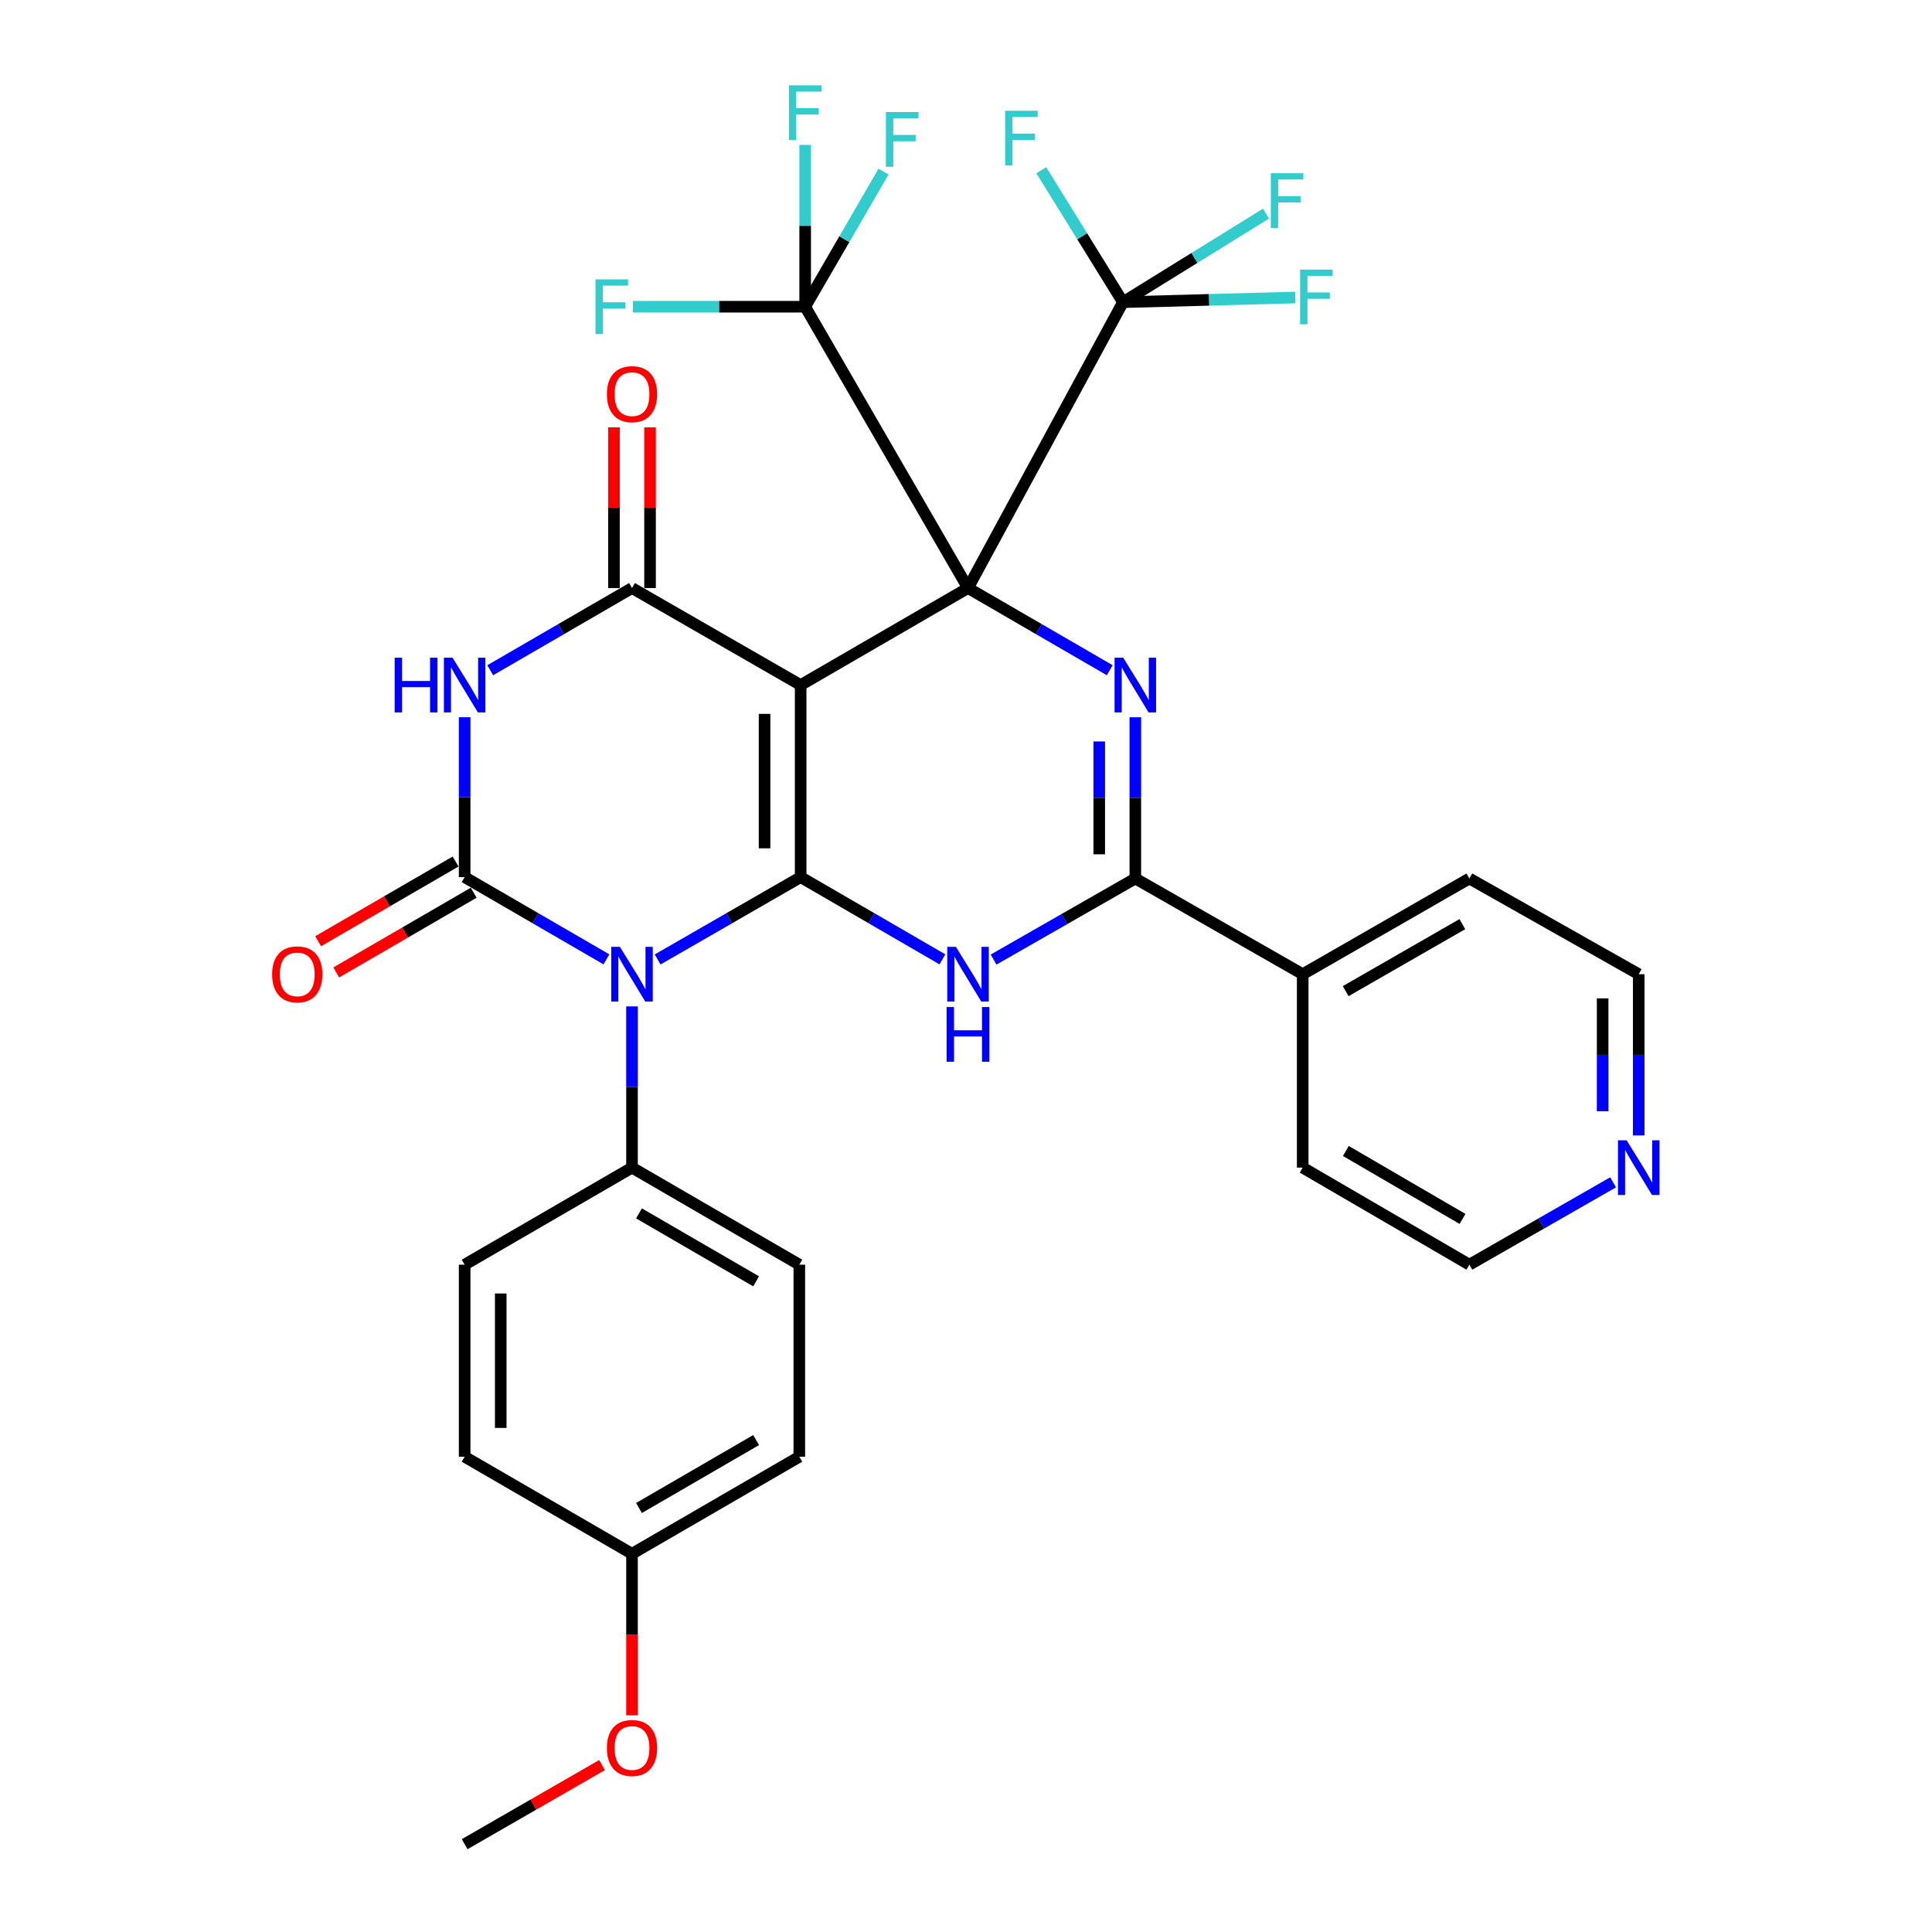 <?xml version='1.0' encoding='iso-8859-1'?>
<svg version='1.1' baseProfile='full'
              xmlns='http://www.w3.org/2000/svg'
                      xmlns:rdkit='http://www.rdkit.org/xml'
                      xmlns:xlink='http://www.w3.org/1999/xlink'
                  xml:space='preserve'
width='1000px' height='1000px' viewBox='0 0 1000 1000'>
<!-- END OF HEADER -->
<rect style='opacity:1.0;fill:#FFFFFF;stroke:none' width='1000' height='1000' x='0' y='0'> </rect>
<path class='bond-0' d='M 501.037,304.368 L 414.412,354.592' style='fill:none;fill-rule:evenodd;stroke:#000000;stroke-width:6px;stroke-linecap:butt;stroke-linejoin:miter;stroke-opacity:1' />
<path class='bond-4' d='M 501.037,304.368 L 537.718,325.64' style='fill:none;fill-rule:evenodd;stroke:#000000;stroke-width:6px;stroke-linecap:butt;stroke-linejoin:miter;stroke-opacity:1' />
<path class='bond-4' d='M 537.718,325.64 L 574.399,346.912' style='fill:none;fill-rule:evenodd;stroke:#0000FF;stroke-width:6px;stroke-linecap:butt;stroke-linejoin:miter;stroke-opacity:1' />
<path class='bond-9' d='M 501.037,304.368 L 416.757,158.761' style='fill:none;fill-rule:evenodd;stroke:#000000;stroke-width:6px;stroke-linecap:butt;stroke-linejoin:miter;stroke-opacity:1' />
<path class='bond-10' d='M 501.037,304.368 L 581.25,156.406' style='fill:none;fill-rule:evenodd;stroke:#000000;stroke-width:6px;stroke-linecap:butt;stroke-linejoin:miter;stroke-opacity:1' />
<path class='bond-1' d='M 414.412,354.592 L 414.412,454.001' style='fill:none;fill-rule:evenodd;stroke:#000000;stroke-width:6px;stroke-linecap:butt;stroke-linejoin:miter;stroke-opacity:1' />
<path class='bond-1' d='M 395.734,369.503 L 395.734,439.09' style='fill:none;fill-rule:evenodd;stroke:#000000;stroke-width:6px;stroke-linecap:butt;stroke-linejoin:miter;stroke-opacity:1' />
<path class='bond-7' d='M 414.412,354.592 L 327.123,304.368' style='fill:none;fill-rule:evenodd;stroke:#000000;stroke-width:6px;stroke-linecap:butt;stroke-linejoin:miter;stroke-opacity:1' />
<path class='bond-2' d='M 414.412,454.001 L 377.396,475.308' style='fill:none;fill-rule:evenodd;stroke:#000000;stroke-width:6px;stroke-linecap:butt;stroke-linejoin:miter;stroke-opacity:1' />
<path class='bond-2' d='M 377.396,475.308 L 340.381,496.614' style='fill:none;fill-rule:evenodd;stroke:#0000FF;stroke-width:6px;stroke-linecap:butt;stroke-linejoin:miter;stroke-opacity:1' />
<path class='bond-33' d='M 414.412,454.001 L 451.103,475.283' style='fill:none;fill-rule:evenodd;stroke:#000000;stroke-width:6px;stroke-linecap:butt;stroke-linejoin:miter;stroke-opacity:1' />
<path class='bond-33' d='M 451.103,475.283 L 487.794,496.564' style='fill:none;fill-rule:evenodd;stroke:#0000FF;stroke-width:6px;stroke-linecap:butt;stroke-linejoin:miter;stroke-opacity:1' />
<path class='bond-11' d='M 327.123,520.908 L 327.123,562.635' style='fill:none;fill-rule:evenodd;stroke:#0000FF;stroke-width:6px;stroke-linecap:butt;stroke-linejoin:miter;stroke-opacity:1' />
<path class='bond-11' d='M 327.123,562.635 L 327.123,604.361' style='fill:none;fill-rule:evenodd;stroke:#000000;stroke-width:6px;stroke-linecap:butt;stroke-linejoin:miter;stroke-opacity:1' />
<path class='bond-34' d='M 313.879,496.564 L 277.188,475.283' style='fill:none;fill-rule:evenodd;stroke:#0000FF;stroke-width:6px;stroke-linecap:butt;stroke-linejoin:miter;stroke-opacity:1' />
<path class='bond-34' d='M 277.188,475.283 L 240.498,454.001' style='fill:none;fill-rule:evenodd;stroke:#000000;stroke-width:6px;stroke-linecap:butt;stroke-linejoin:miter;stroke-opacity:1' />
<path class='bond-3' d='M 240.498,454.001 L 240.498,412.619' style='fill:none;fill-rule:evenodd;stroke:#000000;stroke-width:6px;stroke-linecap:butt;stroke-linejoin:miter;stroke-opacity:1' />
<path class='bond-3' d='M 240.498,412.619 L 240.498,371.237' style='fill:none;fill-rule:evenodd;stroke:#0000FF;stroke-width:6px;stroke-linecap:butt;stroke-linejoin:miter;stroke-opacity:1' />
<path class='bond-12' d='M 235.813,445.922 L 200.242,466.549' style='fill:none;fill-rule:evenodd;stroke:#000000;stroke-width:6px;stroke-linecap:butt;stroke-linejoin:miter;stroke-opacity:1' />
<path class='bond-12' d='M 200.242,466.549 L 164.671,487.176' style='fill:none;fill-rule:evenodd;stroke:#FF0000;stroke-width:6px;stroke-linecap:butt;stroke-linejoin:miter;stroke-opacity:1' />
<path class='bond-12' d='M 245.182,462.08 L 209.611,482.707' style='fill:none;fill-rule:evenodd;stroke:#000000;stroke-width:6px;stroke-linecap:butt;stroke-linejoin:miter;stroke-opacity:1' />
<path class='bond-12' d='M 209.611,482.707 L 174.04,503.334' style='fill:none;fill-rule:evenodd;stroke:#FF0000;stroke-width:6px;stroke-linecap:butt;stroke-linejoin:miter;stroke-opacity:1' />
<path class='bond-8' d='M 587.642,371.255 L 587.642,412.981' style='fill:none;fill-rule:evenodd;stroke:#0000FF;stroke-width:6px;stroke-linecap:butt;stroke-linejoin:miter;stroke-opacity:1' />
<path class='bond-8' d='M 587.642,412.981 L 587.642,454.707' style='fill:none;fill-rule:evenodd;stroke:#000000;stroke-width:6px;stroke-linecap:butt;stroke-linejoin:miter;stroke-opacity:1' />
<path class='bond-8' d='M 568.964,383.773 L 568.964,412.981' style='fill:none;fill-rule:evenodd;stroke:#0000FF;stroke-width:6px;stroke-linecap:butt;stroke-linejoin:miter;stroke-opacity:1' />
<path class='bond-8' d='M 568.964,412.981 L 568.964,442.189' style='fill:none;fill-rule:evenodd;stroke:#000000;stroke-width:6px;stroke-linecap:butt;stroke-linejoin:miter;stroke-opacity:1' />
<path class='bond-5' d='M 253.741,346.914 L 290.432,325.641' style='fill:none;fill-rule:evenodd;stroke:#0000FF;stroke-width:6px;stroke-linecap:butt;stroke-linejoin:miter;stroke-opacity:1' />
<path class='bond-5' d='M 290.432,325.641 L 327.123,304.368' style='fill:none;fill-rule:evenodd;stroke:#000000;stroke-width:6px;stroke-linecap:butt;stroke-linejoin:miter;stroke-opacity:1' />
<path class='bond-6' d='M 514.272,496.675 L 550.957,475.691' style='fill:none;fill-rule:evenodd;stroke:#0000FF;stroke-width:6px;stroke-linecap:butt;stroke-linejoin:miter;stroke-opacity:1' />
<path class='bond-6' d='M 550.957,475.691 L 587.642,454.707' style='fill:none;fill-rule:evenodd;stroke:#000000;stroke-width:6px;stroke-linecap:butt;stroke-linejoin:miter;stroke-opacity:1' />
<path class='bond-13' d='M 336.462,304.368 L 336.462,262.785' style='fill:none;fill-rule:evenodd;stroke:#000000;stroke-width:6px;stroke-linecap:butt;stroke-linejoin:miter;stroke-opacity:1' />
<path class='bond-13' d='M 336.462,262.785 L 336.462,221.202' style='fill:none;fill-rule:evenodd;stroke:#FF0000;stroke-width:6px;stroke-linecap:butt;stroke-linejoin:miter;stroke-opacity:1' />
<path class='bond-13' d='M 317.784,304.368 L 317.784,262.785' style='fill:none;fill-rule:evenodd;stroke:#000000;stroke-width:6px;stroke-linecap:butt;stroke-linejoin:miter;stroke-opacity:1' />
<path class='bond-13' d='M 317.784,262.785 L 317.784,221.202' style='fill:none;fill-rule:evenodd;stroke:#FF0000;stroke-width:6px;stroke-linecap:butt;stroke-linejoin:miter;stroke-opacity:1' />
<path class='bond-14' d='M 587.642,454.707 L 674.278,504.246' style='fill:none;fill-rule:evenodd;stroke:#000000;stroke-width:6px;stroke-linecap:butt;stroke-linejoin:miter;stroke-opacity:1' />
<path class='bond-16' d='M 416.757,158.761 L 372.166,158.761' style='fill:none;fill-rule:evenodd;stroke:#000000;stroke-width:6px;stroke-linecap:butt;stroke-linejoin:miter;stroke-opacity:1' />
<path class='bond-16' d='M 372.166,158.761 L 327.575,158.761' style='fill:none;fill-rule:evenodd;stroke:#33CCCC;stroke-width:6px;stroke-linecap:butt;stroke-linejoin:miter;stroke-opacity:1' />
<path class='bond-19' d='M 416.757,158.761 L 437.038,123.791' style='fill:none;fill-rule:evenodd;stroke:#000000;stroke-width:6px;stroke-linecap:butt;stroke-linejoin:miter;stroke-opacity:1' />
<path class='bond-19' d='M 437.038,123.791 L 457.318,88.82' style='fill:none;fill-rule:evenodd;stroke:#33CCCC;stroke-width:6px;stroke-linecap:butt;stroke-linejoin:miter;stroke-opacity:1' />
<path class='bond-20' d='M 416.757,158.761 L 416.757,116.879' style='fill:none;fill-rule:evenodd;stroke:#000000;stroke-width:6px;stroke-linecap:butt;stroke-linejoin:miter;stroke-opacity:1' />
<path class='bond-20' d='M 416.757,116.879 L 416.757,74.996' style='fill:none;fill-rule:evenodd;stroke:#33CCCC;stroke-width:6px;stroke-linecap:butt;stroke-linejoin:miter;stroke-opacity:1' />
<path class='bond-17' d='M 581.25,156.406 L 618.263,133.495' style='fill:none;fill-rule:evenodd;stroke:#000000;stroke-width:6px;stroke-linecap:butt;stroke-linejoin:miter;stroke-opacity:1' />
<path class='bond-17' d='M 618.263,133.495 L 655.277,110.585' style='fill:none;fill-rule:evenodd;stroke:#33CCCC;stroke-width:6px;stroke-linecap:butt;stroke-linejoin:miter;stroke-opacity:1' />
<path class='bond-18' d='M 581.25,156.406 L 560.116,122.268' style='fill:none;fill-rule:evenodd;stroke:#000000;stroke-width:6px;stroke-linecap:butt;stroke-linejoin:miter;stroke-opacity:1' />
<path class='bond-18' d='M 560.116,122.268 L 538.983,88.129' style='fill:none;fill-rule:evenodd;stroke:#33CCCC;stroke-width:6px;stroke-linecap:butt;stroke-linejoin:miter;stroke-opacity:1' />
<path class='bond-21' d='M 581.25,156.406 L 625.84,155.2' style='fill:none;fill-rule:evenodd;stroke:#000000;stroke-width:6px;stroke-linecap:butt;stroke-linejoin:miter;stroke-opacity:1' />
<path class='bond-21' d='M 625.84,155.2 L 670.431,153.993' style='fill:none;fill-rule:evenodd;stroke:#33CCCC;stroke-width:6px;stroke-linecap:butt;stroke-linejoin:miter;stroke-opacity:1' />
<path class='bond-22' d='M 327.123,604.361 L 413.727,654.595' style='fill:none;fill-rule:evenodd;stroke:#000000;stroke-width:6px;stroke-linecap:butt;stroke-linejoin:miter;stroke-opacity:1' />
<path class='bond-22' d='M 330.742,628.053 L 391.365,663.216' style='fill:none;fill-rule:evenodd;stroke:#000000;stroke-width:6px;stroke-linecap:butt;stroke-linejoin:miter;stroke-opacity:1' />
<path class='bond-23' d='M 327.123,604.361 L 240.498,654.595' style='fill:none;fill-rule:evenodd;stroke:#000000;stroke-width:6px;stroke-linecap:butt;stroke-linejoin:miter;stroke-opacity:1' />
<path class='bond-30' d='M 674.278,504.246 L 674.278,604.361' style='fill:none;fill-rule:evenodd;stroke:#000000;stroke-width:6px;stroke-linecap:butt;stroke-linejoin:miter;stroke-opacity:1' />
<path class='bond-31' d='M 674.278,504.246 L 760.55,454.707' style='fill:none;fill-rule:evenodd;stroke:#000000;stroke-width:6px;stroke-linecap:butt;stroke-linejoin:miter;stroke-opacity:1' />
<path class='bond-31' d='M 696.519,513.013 L 756.91,478.335' style='fill:none;fill-rule:evenodd;stroke:#000000;stroke-width:6px;stroke-linecap:butt;stroke-linejoin:miter;stroke-opacity:1' />
<path class='bond-15' d='M 848.203,587.698 L 848.203,545.972' style='fill:none;fill-rule:evenodd;stroke:#0000FF;stroke-width:6px;stroke-linecap:butt;stroke-linejoin:miter;stroke-opacity:1' />
<path class='bond-15' d='M 848.203,545.972 L 848.203,504.246' style='fill:none;fill-rule:evenodd;stroke:#000000;stroke-width:6px;stroke-linecap:butt;stroke-linejoin:miter;stroke-opacity:1' />
<path class='bond-15' d='M 829.524,575.18 L 829.524,545.972' style='fill:none;fill-rule:evenodd;stroke:#0000FF;stroke-width:6px;stroke-linecap:butt;stroke-linejoin:miter;stroke-opacity:1' />
<path class='bond-15' d='M 829.524,545.972 L 829.524,516.763' style='fill:none;fill-rule:evenodd;stroke:#000000;stroke-width:6px;stroke-linecap:butt;stroke-linejoin:miter;stroke-opacity:1' />
<path class='bond-35' d='M 834.937,611.963 L 797.743,633.279' style='fill:none;fill-rule:evenodd;stroke:#0000FF;stroke-width:6px;stroke-linecap:butt;stroke-linejoin:miter;stroke-opacity:1' />
<path class='bond-35' d='M 797.743,633.279 L 760.55,654.595' style='fill:none;fill-rule:evenodd;stroke:#000000;stroke-width:6px;stroke-linecap:butt;stroke-linejoin:miter;stroke-opacity:1' />
<path class='bond-25' d='M 413.727,654.595 L 413.727,754.004' style='fill:none;fill-rule:evenodd;stroke:#000000;stroke-width:6px;stroke-linecap:butt;stroke-linejoin:miter;stroke-opacity:1' />
<path class='bond-26' d='M 240.498,654.595 L 240.498,754.004' style='fill:none;fill-rule:evenodd;stroke:#000000;stroke-width:6px;stroke-linecap:butt;stroke-linejoin:miter;stroke-opacity:1' />
<path class='bond-26' d='M 259.176,669.506 L 259.176,739.093' style='fill:none;fill-rule:evenodd;stroke:#000000;stroke-width:6px;stroke-linecap:butt;stroke-linejoin:miter;stroke-opacity:1' />
<path class='bond-24' d='M 327.123,804.228 L 240.498,754.004' style='fill:none;fill-rule:evenodd;stroke:#000000;stroke-width:6px;stroke-linecap:butt;stroke-linejoin:miter;stroke-opacity:1' />
<path class='bond-27' d='M 327.123,804.228 L 327.123,846.036' style='fill:none;fill-rule:evenodd;stroke:#000000;stroke-width:6px;stroke-linecap:butt;stroke-linejoin:miter;stroke-opacity:1' />
<path class='bond-27' d='M 327.123,846.036 L 327.123,887.844' style='fill:none;fill-rule:evenodd;stroke:#FF0000;stroke-width:6px;stroke-linecap:butt;stroke-linejoin:miter;stroke-opacity:1' />
<path class='bond-36' d='M 327.123,804.228 L 413.727,754.004' style='fill:none;fill-rule:evenodd;stroke:#000000;stroke-width:6px;stroke-linecap:butt;stroke-linejoin:miter;stroke-opacity:1' />
<path class='bond-36' d='M 330.743,780.536 L 391.366,745.38' style='fill:none;fill-rule:evenodd;stroke:#000000;stroke-width:6px;stroke-linecap:butt;stroke-linejoin:miter;stroke-opacity:1' />
<path class='bond-32' d='M 311.624,913.598 L 276.061,934.071' style='fill:none;fill-rule:evenodd;stroke:#FF0000;stroke-width:6px;stroke-linecap:butt;stroke-linejoin:miter;stroke-opacity:1' />
<path class='bond-32' d='M 276.061,934.071 L 240.498,954.545' style='fill:none;fill-rule:evenodd;stroke:#000000;stroke-width:6px;stroke-linecap:butt;stroke-linejoin:miter;stroke-opacity:1' />
<path class='bond-28' d='M 760.55,654.595 L 674.278,604.361' style='fill:none;fill-rule:evenodd;stroke:#000000;stroke-width:6px;stroke-linecap:butt;stroke-linejoin:miter;stroke-opacity:1' />
<path class='bond-28' d='M 757.008,630.918 L 696.617,595.754' style='fill:none;fill-rule:evenodd;stroke:#000000;stroke-width:6px;stroke-linecap:butt;stroke-linejoin:miter;stroke-opacity:1' />
<path class='bond-29' d='M 848.203,504.246 L 760.55,454.707' style='fill:none;fill-rule:evenodd;stroke:#000000;stroke-width:6px;stroke-linecap:butt;stroke-linejoin:miter;stroke-opacity:1' />
<path  class='atom-3' d='M 320.863 490.086
L 330.143 505.086
Q 331.063 506.566, 332.543 509.246
Q 334.023 511.926, 334.103 512.086
L 334.103 490.086
L 337.863 490.086
L 337.863 518.406
L 333.983 518.406
L 324.023 502.006
Q 322.863 500.086, 321.623 497.886
Q 320.423 495.686, 320.063 495.006
L 320.063 518.406
L 316.383 518.406
L 316.383 490.086
L 320.863 490.086
' fill='#0000FF'/>
<path  class='atom-5' d='M 581.382 340.432
L 590.662 355.432
Q 591.582 356.912, 593.062 359.592
Q 594.542 362.272, 594.622 362.432
L 594.622 340.432
L 598.382 340.432
L 598.382 368.752
L 594.502 368.752
L 584.542 352.352
Q 583.382 350.432, 582.142 348.232
Q 580.942 346.032, 580.582 345.352
L 580.582 368.752
L 576.902 368.752
L 576.902 340.432
L 581.382 340.432
' fill='#0000FF'/>
<path  class='atom-6' d='M 204.278 340.432
L 208.118 340.432
L 208.118 352.472
L 222.598 352.472
L 222.598 340.432
L 226.438 340.432
L 226.438 368.752
L 222.598 368.752
L 222.598 355.672
L 208.118 355.672
L 208.118 368.752
L 204.278 368.752
L 204.278 340.432
' fill='#0000FF'/>
<path  class='atom-6' d='M 234.238 340.432
L 243.518 355.432
Q 244.438 356.912, 245.918 359.592
Q 247.398 362.272, 247.478 362.432
L 247.478 340.432
L 251.238 340.432
L 251.238 368.752
L 247.358 368.752
L 237.398 352.352
Q 236.238 350.432, 234.998 348.232
Q 233.798 346.032, 233.438 345.352
L 233.438 368.752
L 229.758 368.752
L 229.758 340.432
L 234.238 340.432
' fill='#0000FF'/>
<path  class='atom-7' d='M 494.777 490.086
L 504.057 505.086
Q 504.977 506.566, 506.457 509.246
Q 507.937 511.926, 508.017 512.086
L 508.017 490.086
L 511.777 490.086
L 511.777 518.406
L 507.897 518.406
L 497.937 502.006
Q 496.777 500.086, 495.537 497.886
Q 494.337 495.686, 493.977 495.006
L 493.977 518.406
L 490.297 518.406
L 490.297 490.086
L 494.777 490.086
' fill='#0000FF'/>
<path  class='atom-7' d='M 489.957 521.238
L 493.797 521.238
L 493.797 533.278
L 508.277 533.278
L 508.277 521.238
L 512.117 521.238
L 512.117 549.558
L 508.277 549.558
L 508.277 536.478
L 493.797 536.478
L 493.797 549.558
L 489.957 549.558
L 489.957 521.238
' fill='#0000FF'/>
<path  class='atom-13' d='M 140.852 504.326
Q 140.852 497.526, 144.212 493.726
Q 147.572 489.926, 153.852 489.926
Q 160.132 489.926, 163.492 493.726
Q 166.852 497.526, 166.852 504.326
Q 166.852 511.206, 163.452 515.126
Q 160.052 519.006, 153.852 519.006
Q 147.612 519.006, 144.212 515.126
Q 140.852 511.246, 140.852 504.326
M 153.852 515.806
Q 158.172 515.806, 160.492 512.926
Q 162.852 510.006, 162.852 504.326
Q 162.852 498.766, 160.492 495.966
Q 158.172 493.126, 153.852 493.126
Q 149.532 493.126, 147.172 495.926
Q 144.852 498.726, 144.852 504.326
Q 144.852 510.046, 147.172 512.926
Q 149.532 515.806, 153.852 515.806
' fill='#FF0000'/>
<path  class='atom-14' d='M 314.123 204.012
Q 314.123 197.212, 317.483 193.412
Q 320.843 189.612, 327.123 189.612
Q 333.403 189.612, 336.763 193.412
Q 340.123 197.212, 340.123 204.012
Q 340.123 210.892, 336.723 214.812
Q 333.323 218.692, 327.123 218.692
Q 320.883 218.692, 317.483 214.812
Q 314.123 210.932, 314.123 204.012
M 327.123 215.492
Q 331.443 215.492, 333.763 212.612
Q 336.123 209.692, 336.123 204.012
Q 336.123 198.452, 333.763 195.652
Q 331.443 192.812, 327.123 192.812
Q 322.803 192.812, 320.443 195.612
Q 318.123 198.412, 318.123 204.012
Q 318.123 209.732, 320.443 212.612
Q 322.803 215.492, 327.123 215.492
' fill='#FF0000'/>
<path  class='atom-16' d='M 841.943 590.201
L 851.223 605.201
Q 852.143 606.681, 853.623 609.361
Q 855.103 612.041, 855.183 612.201
L 855.183 590.201
L 858.943 590.201
L 858.943 618.521
L 855.063 618.521
L 845.103 602.121
Q 843.943 600.201, 842.703 598.001
Q 841.503 595.801, 841.143 595.121
L 841.143 618.521
L 837.463 618.521
L 837.463 590.201
L 841.943 590.201
' fill='#0000FF'/>
<path  class='atom-17' d='M 308.233 144.601
L 325.073 144.601
L 325.073 147.841
L 312.033 147.841
L 312.033 156.441
L 323.633 156.441
L 323.633 159.721
L 312.033 159.721
L 312.033 172.921
L 308.233 172.921
L 308.233 144.601
' fill='#33CCCC'/>
<path  class='atom-18' d='M 657.774 89.667
L 674.614 89.667
L 674.614 92.907
L 661.574 92.907
L 661.574 101.507
L 673.174 101.507
L 673.174 104.787
L 661.574 104.787
L 661.574 117.987
L 657.774 117.987
L 657.774 89.667
' fill='#33CCCC'/>
<path  class='atom-19' d='M 520.251 57.312
L 537.091 57.312
L 537.091 60.552
L 524.051 60.552
L 524.051 69.152
L 535.651 69.152
L 535.651 72.432
L 524.051 72.432
L 524.051 85.632
L 520.251 85.632
L 520.251 57.312
' fill='#33CCCC'/>
<path  class='atom-20' d='M 458.561 57.997
L 475.401 57.997
L 475.401 61.237
L 462.361 61.237
L 462.361 69.837
L 473.961 69.837
L 473.961 73.117
L 462.361 73.117
L 462.361 86.317
L 458.561 86.317
L 458.561 57.997
' fill='#33CCCC'/>
<path  class='atom-21' d='M 408.337 44.165
L 425.177 44.165
L 425.177 47.405
L 412.137 47.405
L 412.137 56.005
L 423.737 56.005
L 423.737 59.285
L 412.137 59.285
L 412.137 72.485
L 408.337 72.485
L 408.337 44.165
' fill='#33CCCC'/>
<path  class='atom-22' d='M 672.935 139.538
L 689.775 139.538
L 689.775 142.778
L 676.735 142.778
L 676.735 151.378
L 688.335 151.378
L 688.335 154.658
L 676.735 154.658
L 676.735 167.858
L 672.935 167.858
L 672.935 139.538
' fill='#33CCCC'/>
<path  class='atom-28' d='M 314.123 904.755
Q 314.123 897.955, 317.483 894.155
Q 320.843 890.355, 327.123 890.355
Q 333.403 890.355, 336.763 894.155
Q 340.123 897.955, 340.123 904.755
Q 340.123 911.635, 336.723 915.555
Q 333.323 919.435, 327.123 919.435
Q 320.883 919.435, 317.483 915.555
Q 314.123 911.675, 314.123 904.755
M 327.123 916.235
Q 331.443 916.235, 333.763 913.355
Q 336.123 910.435, 336.123 904.755
Q 336.123 899.195, 333.763 896.395
Q 331.443 893.555, 327.123 893.555
Q 322.803 893.555, 320.443 896.355
Q 318.123 899.155, 318.123 904.755
Q 318.123 910.475, 320.443 913.355
Q 322.803 916.235, 327.123 916.235
' fill='#FF0000'/>
</svg>
